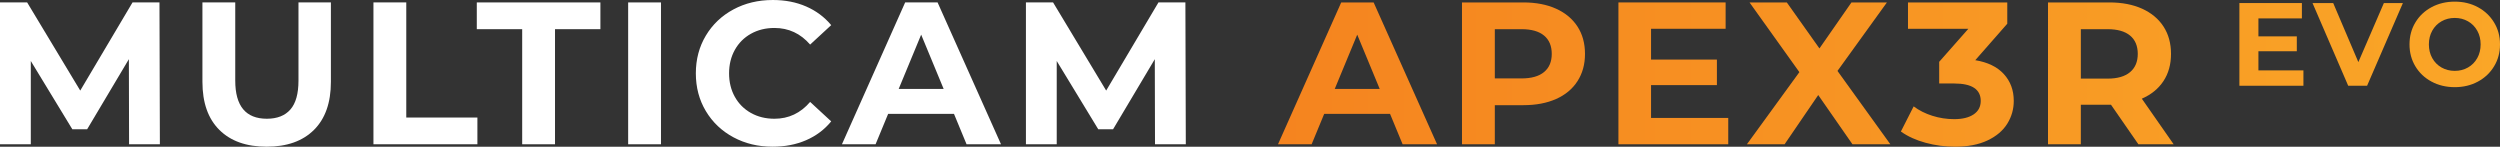 <?xml version="1.0" encoding="UTF-8"?><svg id="Layer_1" xmlns="http://www.w3.org/2000/svg" xmlns:xlink="http://www.w3.org/1999/xlink" viewBox="0 0 838.511 49.207"><rect x="0" y="0" width="838.511" height="49.207" fill="#333333" stroke="none"/><defs><linearGradient id="KB_Orange_Gradient" x1="428.646" y1="24.877" x2="838.511" y2="24.877" gradientUnits="userSpaceOnUse"><stop offset="0" stop-color="#f5841f"/><stop offset="1" stop-color="#faa627"/></linearGradient></defs><path d="M43.293,48.391l-.068-28.545-14,23.516h-4.961l-13.933-22.904v27.934H0V.815h9.107l17.807,29.564L44.449.815h9.039l.136,47.575h-10.331Z" style="fill:#fff;"/><path d="M73.57,43.565c-3.784-3.76-5.675-9.129-5.675-16.107V.815h11.01v26.234c0,8.519,3.534,12.777,10.603,12.777,3.442,0,6.071-1.03,7.884-3.092,1.812-2.062,2.718-5.29,2.718-9.685V.815h10.875v26.642c0,6.978-1.893,12.347-5.675,16.107-3.784,3.762-9.073,5.641-15.87,5.641s-12.087-1.879-15.87-5.641Z" style="fill:#fff;"/><path d="M125.257.815h11.01v38.604h23.855v8.971h-34.866V.815Z" style="fill:#fff;"/><path d="M175.144,9.787h-15.224V.815h41.458v8.971h-15.224v38.604h-11.01V9.787Z" style="fill:#fff;"/><path d="M210.688.815h11.01v47.575h-11.01V.815Z" style="fill:#fff;"/><path d="M245.995,46.046c-3.919-2.107-7-5.029-9.243-8.768-2.243-3.738-3.364-7.962-3.364-12.675s1.122-8.938,3.364-12.675c2.243-3.738,5.324-6.661,9.243-8.768,3.919-2.107,8.326-3.16,13.219-3.16,4.123,0,7.85.725,11.18,2.175,3.33,1.451,6.127,3.534,8.394,6.253l-7.068,6.524c-3.218-3.715-7.204-5.573-11.961-5.573-2.946,0-5.573.646-7.884,1.937-2.311,1.292-4.112,3.092-5.403,5.403-1.292,2.311-1.937,4.939-1.937,7.884s.646,5.573,1.937,7.884c1.291,2.311,3.092,4.112,5.403,5.403,2.311,1.292,4.938,1.937,7.884,1.937,4.757,0,8.744-1.88,11.961-5.641l7.068,6.524c-2.266,2.765-5.075,4.871-8.428,6.321-3.354,1.45-7.091,2.175-11.214,2.175-4.849,0-9.232-1.053-13.151-3.16Z" style="fill:#fff;"/><path d="M319.974,38.196h-22.088l-4.214,10.195h-11.282L303.595.815h10.875l21.272,47.575h-11.554l-4.214-10.195ZM316.508,29.836l-7.544-18.214-7.544,18.214h15.088Z" style="fill:#fff;"/><path d="M387.394,48.391l-.068-28.545-14,23.516h-4.961l-13.933-22.904v27.934h-10.331V.815h9.107l17.807,29.564L388.549.815h9.039l.136,47.575h-10.331Z" style="fill:#fff;"/><path d="M466.231,38.196h-22.089l-4.214,10.195h-11.282L449.851.816h10.875l21.272,47.575h-11.554l-4.214-10.195ZM462.764,29.837l-7.544-18.214-7.544,18.214h15.088Z" style="fill:url(#KB_Orange_Gradient);"/><path d="M521.927,2.923c3.103,1.405,5.493,3.398,7.17,5.981,1.676,2.583,2.515,5.641,2.515,9.175,0,3.489-.839,6.536-2.515,9.141-1.677,2.606-4.067,4.599-7.17,5.981-3.104,1.382-6.763,2.073-10.977,2.073h-9.583v13.117h-11.01V.816h20.593c4.214,0,7.872.703,10.977,2.107ZM517.883,24.162c1.722-1.427,2.583-3.454,2.583-6.083,0-2.673-.861-4.724-2.583-6.151-1.723-1.427-4.237-2.141-7.544-2.141h-8.972v16.516h8.972c3.307,0,5.821-.714,7.544-2.141Z" style="fill:url(#KB_Orange_Gradient);"/><path d="M579.663,39.556v8.835h-36.837V.816h35.953v8.835h-25.011v10.331h22.089v8.563h-22.089v11.01h25.895Z" style="fill:url(#KB_Orange_Gradient);"/><path d="M621.325,48.391l-11.485-16.515-11.282,16.515h-12.642l17.603-24.195-16.719-23.38h12.505l10.942,15.428,10.738-15.428h11.895l-16.584,22.972,17.739,24.603h-12.71Z" style="fill:url(#KB_Orange_Gradient);"/><path d="M672.094,24.841c2.219,2.424,3.33,5.427,3.33,9.005,0,2.764-.726,5.313-2.175,7.646-1.451,2.334-3.659,4.203-6.627,5.607-2.968,1.404-6.604,2.107-10.908,2.107-3.354,0-6.649-.441-9.889-1.325-3.24-.883-5.992-2.141-8.258-3.772l4.282-8.428c1.812,1.359,3.907,2.413,6.286,3.161s4.814,1.121,7.307,1.121c2.763,0,4.938-.532,6.524-1.597,1.586-1.064,2.379-2.571,2.379-4.52,0-3.896-2.969-5.845-8.903-5.845h-5.029v-7.272l9.786-11.078h-20.253V.816h33.303v7.136l-10.738,12.234c4.168.68,7.362,2.232,9.583,4.655Z" style="fill:url(#KB_Orange_Gradient);"/><path d="M717.222,48.391l-9.176-13.253h-10.126v13.253h-11.011V.816h20.594c4.214,0,7.872.703,10.976,2.107,3.104,1.405,5.494,3.398,7.171,5.981,1.676,2.583,2.515,5.641,2.515,9.175s-.85,6.582-2.549,9.141c-1.699,2.561-4.112,4.52-7.238,5.879l10.67,15.292h-11.825ZM714.435,11.928c-1.722-1.427-4.236-2.141-7.544-2.141h-8.971v16.583h8.971c3.308,0,5.822-.724,7.544-2.175,1.722-1.45,2.583-3.488,2.583-6.117,0-2.673-.861-4.724-2.583-6.151Z" style="fill:url(#KB_Orange_Gradient);"/><path d="M772.579,23.608v5.151h-21.476V1.022h20.961v5.151h-14.582v6.023h12.878v4.993h-12.878v6.419h15.097Z" style="fill:url(#KB_Orange_Gradient);"/><path d="M805.941,1.022l-12.006,27.736h-6.339l-11.967-27.736h6.935l8.439,19.812,8.559-19.812h6.379Z" style="fill:url(#KB_Orange_Gradient);"/><path d="M815.549,27.372c-2.312-1.241-4.12-2.952-5.428-5.131s-1.962-4.629-1.962-7.35.654-5.171,1.962-7.35,3.116-3.889,5.428-5.131c2.312-1.241,4.906-1.862,7.786-1.862s5.468.621,7.767,1.862c2.298,1.242,4.106,2.952,5.428,5.131s1.981,4.63,1.981,7.35-.66,5.171-1.981,7.35-3.13,3.89-5.428,5.131c-2.299,1.242-4.888,1.862-7.767,1.862s-5.475-.621-7.786-1.862ZM827.773,22.637c1.321-.753,2.358-1.803,3.11-3.15.753-1.347,1.13-2.879,1.13-4.596s-.377-3.249-1.13-4.596c-.752-1.347-1.789-2.397-3.11-3.15-1.321-.753-2.8-1.129-4.438-1.129s-3.117.376-4.438,1.129c-1.321.752-2.357,1.803-3.11,3.15s-1.13,2.879-1.13,4.596.377,3.249,1.13,4.596,1.789,2.397,3.11,3.15c1.32.752,2.8,1.129,4.438,1.129s3.116-.376,4.438-1.129Z" style="fill:url(#KB_Orange_Gradient);"/></svg>